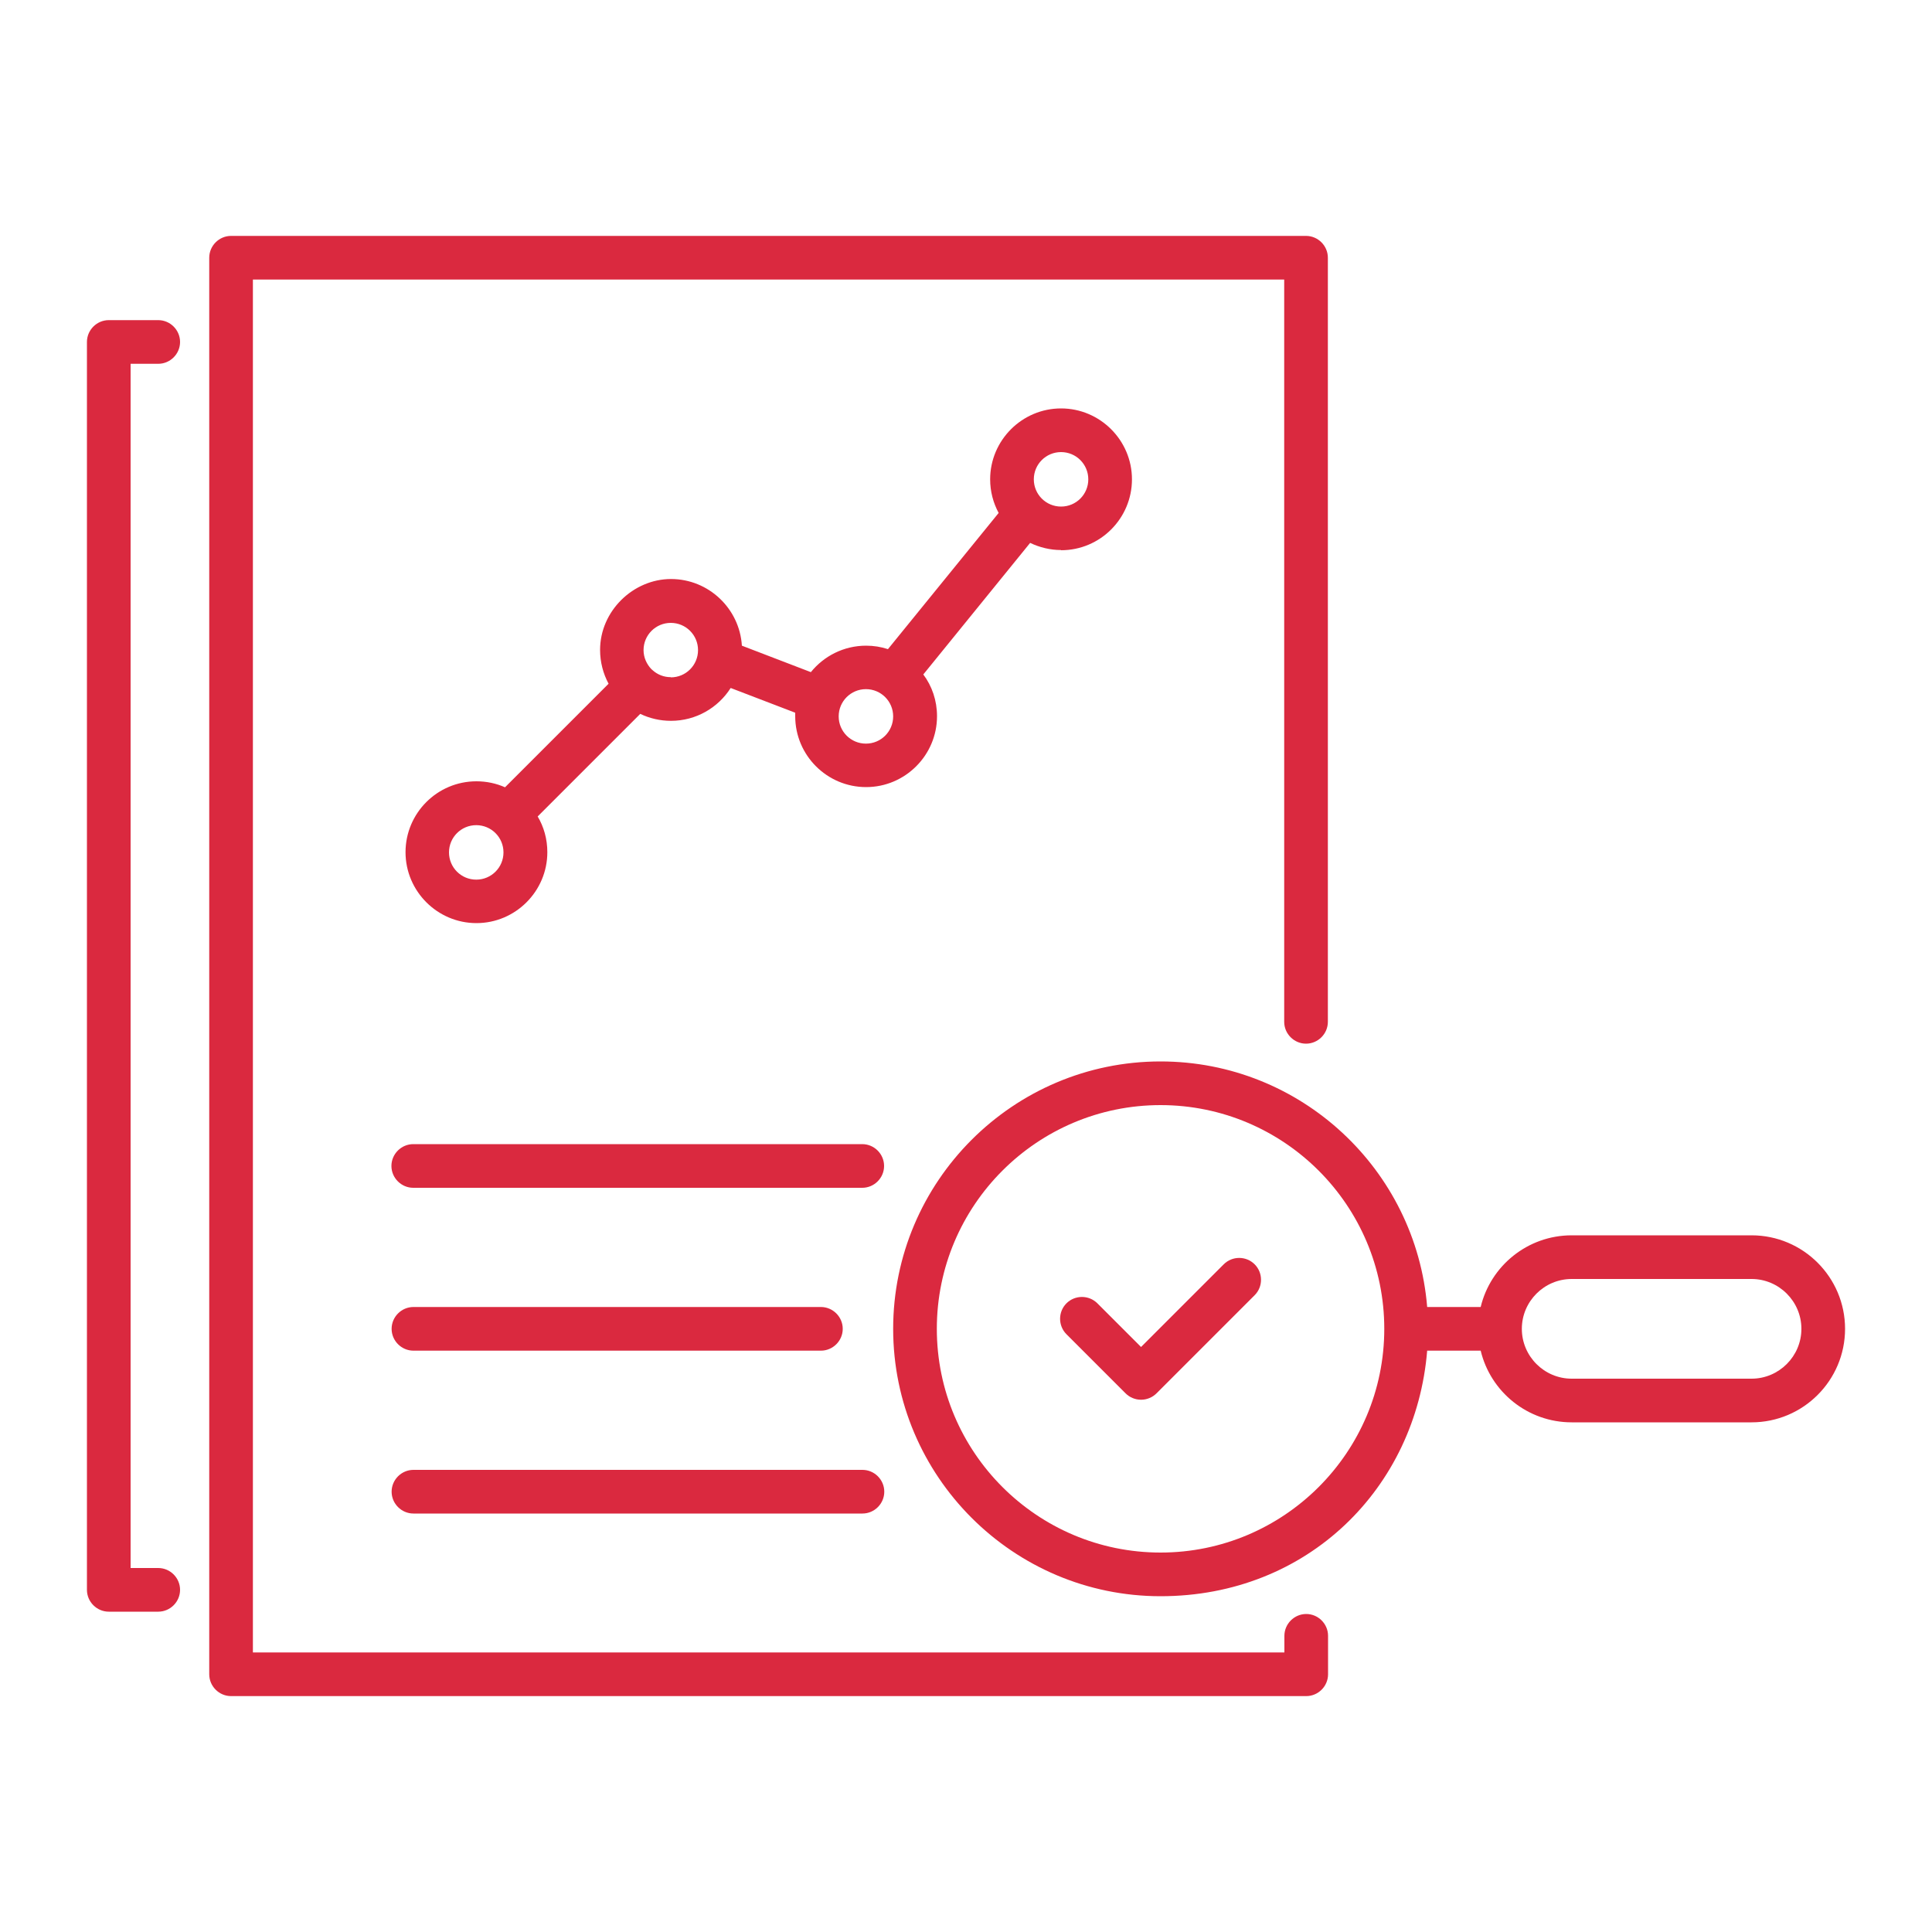<?xml version="1.0" encoding="UTF-8"?><svg id="Layer_1" xmlns="http://www.w3.org/2000/svg" viewBox="0 0 100 100"><defs><style>.cls-1{fill:#da293f;}</style></defs><path class="cls-1" d="m67.61,83.54c-.62,0-1.13.51-1.13,1.13v.86H13.09V14.47h53.38v38.42c0,.62.51,1.13,1.13,1.13s1.13-.51,1.13-1.13V13.34c0-.62-.51-1.13-1.13-1.13H11.96c-.62,0-1.13.51-1.13,1.13v73.32c0,.62.51,1.13,1.13,1.13h55.65c.62,0,1.13-.51,1.13-1.13v-1.99c0-.62-.51-1.13-1.13-1.13Z"/><path class="cls-1" d="m8.19,18.83c.62,0,1.13-.51,1.13-1.13s-.51-1.13-1.13-1.13h-2.56c-.62,0-1.13.51-1.13,1.13v64.59c0,.62.51,1.13,1.13,1.13h2.56c.62,0,1.13-.51,1.13-1.13s-.51-1.13-1.13-1.13h-1.43V18.83h1.43Z"/><path class="cls-1" d="m54.92,28.48c2.03,0,3.67-1.65,3.67-3.67s-1.65-3.67-3.67-3.67-3.67,1.65-3.67,3.67c0,.63.16,1.22.44,1.74l-5.73,7.05c-.36-.12-.74-.18-1.13-.18-1.16,0-2.19.54-2.86,1.37l-3.57-1.37c-.12-1.92-1.72-3.45-3.67-3.45s-3.67,1.65-3.67,3.67c0,.63.16,1.23.44,1.75l-5.36,5.36c-.45-.2-.95-.31-1.48-.31-2.03,0-3.67,1.65-3.67,3.67s1.65,3.67,3.67,3.67,3.67-1.65,3.67-3.67c0-.68-.18-1.31-.5-1.85l5.31-5.31c.48.23,1.02.36,1.59.36,1.3,0,2.44-.68,3.09-1.7l3.34,1.28c0,.06,0,.12,0,.18,0,2.03,1.65,3.67,3.67,3.67s3.67-1.65,3.67-3.67c0-.81-.26-1.56-.71-2.16l5.53-6.81c.48.23,1.03.37,1.6.37Zm0-5.08c.78,0,1.41.63,1.41,1.41s-.63,1.41-1.41,1.41-1.41-.63-1.41-1.41.63-1.41,1.41-1.41Zm-30.27,22.13c-.78,0-1.41-.63-1.41-1.41s.63-1.41,1.41-1.41,1.41.63,1.41,1.41-.63,1.41-1.41,1.41Zm10.07-10.48c-.36,0-.68-.13-.93-.35,0,0,0,0,0,0-.02-.02-.04-.04-.07-.06-.25-.26-.41-.61-.41-.99,0-.78.63-1.41,1.41-1.41s1.41.63,1.41,1.41-.63,1.41-1.41,1.41Zm10.1,3.44c-.78,0-1.41-.63-1.41-1.41s.63-1.41,1.41-1.41,1.41.63,1.41,1.41-.63,1.41-1.41,1.41Z"/><path class="cls-1" d="m44.63,59.22h-23.24c-.62,0-1.13.51-1.13,1.13s.51,1.13,1.13,1.13h23.24c.62,0,1.13-.51,1.13-1.13s-.51-1.13-1.13-1.13Z"/><path class="cls-1" d="m21.4,69.91h21.09c.62,0,1.13-.51,1.13-1.13s-.51-1.13-1.13-1.13h-21.09c-.62,0-1.13.51-1.13,1.13s.51,1.13,1.13,1.13Z"/><path class="cls-1" d="m21.4,78.34h23.24c.62,0,1.13-.51,1.13-1.13s-.51-1.13-1.13-1.13h-23.24c-.62,0-1.13.51-1.13,1.13s.51,1.13,1.13,1.13Z"/><path class="cls-1" d="m90.66,63.94h-9.31c-2.28,0-4.2,1.58-4.71,3.71h-2.77c-.58-7.11-6.54-12.71-13.8-12.71-7.63,0-13.84,6.21-13.84,13.84s6.21,13.84,13.84,13.84,13.22-5.61,13.8-12.71h2.77c.51,2.13,2.43,3.71,4.71,3.71h9.31c2.67,0,4.84-2.17,4.84-4.84s-2.17-4.84-4.84-4.84Zm-30.59,16.42c-6.39,0-11.58-5.19-11.58-11.58s5.19-11.58,11.58-11.58,11.58,5.19,11.58,11.58-5.19,11.58-11.58,11.58Zm30.59-9h-9.31c-1.42,0-2.58-1.16-2.58-2.58s1.16-2.58,2.58-2.58h9.31c1.42,0,2.58,1.16,2.58,2.58s-1.16,2.58-2.58,2.58Z"/><path class="cls-1" d="m63.34,65.44l-4.28,4.28-2.26-2.26c-.44-.44-1.16-.44-1.6,0-.44.44-.44,1.16,0,1.6l3.06,3.06c.21.21.5.33.8.33s.59-.12.8-.33l5.08-5.08c.44-.44.44-1.16,0-1.6-.44-.44-1.16-.44-1.6,0Z"/></svg>